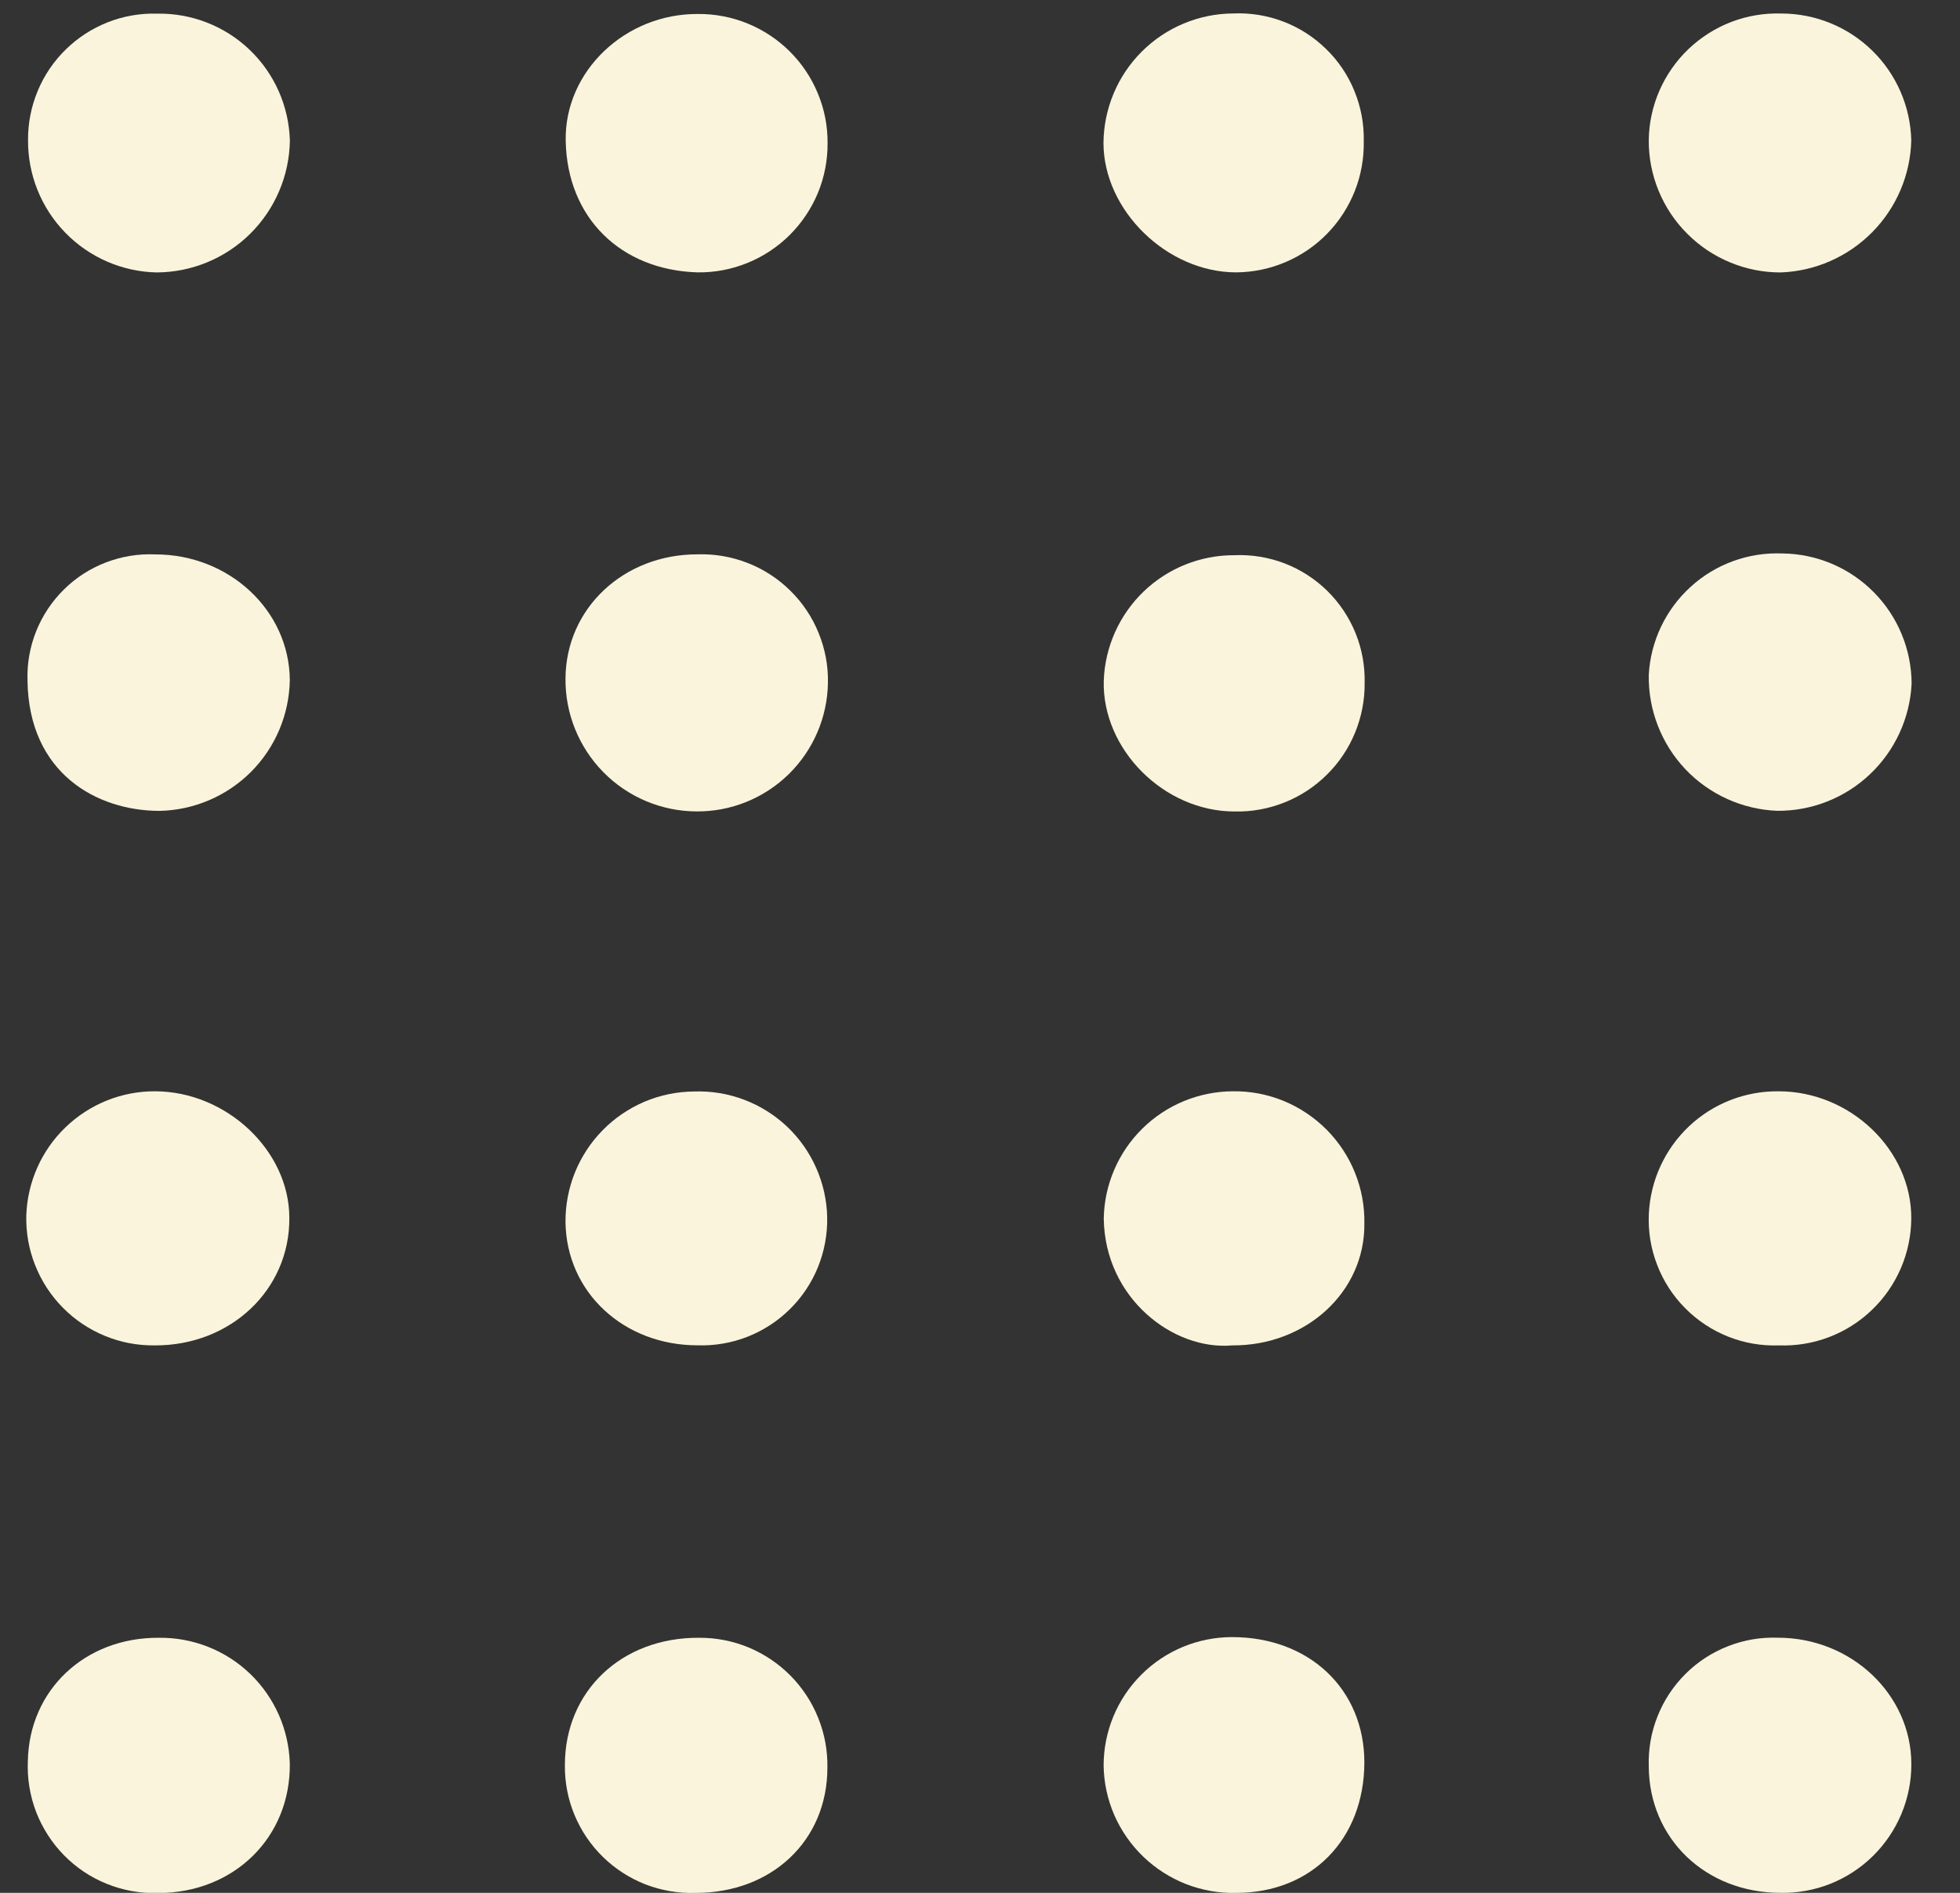 <svg width="29" height="28" viewBox="0 0 29 28" fill="none" xmlns="http://www.w3.org/2000/svg">
<rect x="0" y="0" width="29" height="28" fill="#333333" stroke="none"/>
<g clipPath="url(#clip0_458_1401)">
<path d="M10.29 28.001C10.037 28.009 9.786 27.966 9.55 27.875C9.315 27.783 9.101 27.645 8.92 27.468C8.74 27.292 8.597 27.081 8.5 26.847C8.403 26.614 8.355 26.364 8.358 26.111C8.358 25.014 9.198 24.221 10.341 24.227C10.593 24.225 10.843 24.274 11.076 24.37C11.309 24.467 11.52 24.609 11.697 24.788C11.874 24.968 12.014 25.18 12.107 25.415C12.201 25.648 12.247 25.899 12.242 26.151C12.241 27.229 11.417 28.003 10.29 28.001Z" fill="#F9F4DB"/>
<path d="M12.245 2.112C12.247 2.366 12.199 2.617 12.103 2.851C12.006 3.085 11.864 3.297 11.685 3.476C11.506 3.654 11.292 3.795 11.058 3.89C10.823 3.985 10.572 4.033 10.319 4.029C9.188 3.995 8.391 3.225 8.37 2.082C8.351 1.051 9.256 0.198 10.329 0.207C10.58 0.205 10.829 0.253 11.062 0.348C11.294 0.443 11.506 0.583 11.684 0.76C11.863 0.937 12.004 1.148 12.1 1.38C12.197 1.612 12.246 1.861 12.245 2.112Z" fill="#F9F4DB"/>
<path d="M2.333 28.003C2.076 28.01 1.821 27.964 1.583 27.868C1.344 27.773 1.128 27.628 0.948 27.445C0.768 27.262 0.628 27.044 0.535 26.805C0.443 26.565 0.401 26.309 0.412 26.052C0.431 24.999 1.257 24.221 2.348 24.227C2.851 24.22 3.337 24.411 3.7 24.759C4.063 25.108 4.274 25.585 4.288 26.088C4.301 27.18 3.461 28.005 2.333 28.003Z" fill="#F9F4DB"/>
<path d="M26.345 28C25.236 28 24.399 27.198 24.395 26.127C24.387 25.875 24.431 25.623 24.525 25.388C24.618 25.153 24.759 24.94 24.938 24.762C25.117 24.583 25.331 24.444 25.567 24.352C25.802 24.259 26.054 24.217 26.306 24.226C27.394 24.226 28.28 25.068 28.28 26.097C28.281 26.35 28.23 26.6 28.133 26.833C28.035 27.066 27.892 27.278 27.712 27.455C27.532 27.632 27.318 27.772 27.083 27.866C26.848 27.959 26.597 28.005 26.345 28Z" fill="#F9F4DB"/>
<path d="M10.322 8.2C10.575 8.192 10.827 8.236 11.063 8.328C11.299 8.42 11.514 8.56 11.694 8.738C11.874 8.915 12.017 9.128 12.112 9.363C12.208 9.597 12.255 9.848 12.25 10.102C12.242 10.611 12.033 11.097 11.669 11.453C11.305 11.809 10.815 12.007 10.305 12.003C10.048 12.002 9.794 11.95 9.557 11.85C9.321 11.75 9.106 11.605 8.926 11.421C8.746 11.238 8.604 11.021 8.508 10.783C8.412 10.545 8.364 10.29 8.367 10.033C8.375 8.997 9.229 8.198 10.322 8.2Z" fill="#F9F4DB"/>
<path d="M26.357 0.2C26.859 0.2 27.342 0.397 27.701 0.748C28.06 1.099 28.268 1.577 28.279 2.079C28.266 2.588 28.059 3.074 27.7 3.436C27.342 3.798 26.859 4.011 26.349 4.03C26.092 4.031 25.838 3.981 25.6 3.882C25.362 3.784 25.146 3.64 24.965 3.458C24.783 3.277 24.639 3.061 24.541 2.823C24.443 2.585 24.393 2.33 24.395 2.073C24.398 1.821 24.452 1.571 24.553 1.34C24.654 1.109 24.8 0.9 24.983 0.725C25.166 0.551 25.381 0.415 25.617 0.324C25.853 0.234 26.105 0.192 26.357 0.2Z" fill="#F9F4DB"/>
<path d="M20.178 2.085C20.183 2.337 20.139 2.588 20.047 2.822C19.954 3.057 19.817 3.271 19.641 3.452C19.466 3.633 19.256 3.777 19.024 3.876C18.793 3.975 18.543 4.027 18.291 4.029C17.268 4.029 16.329 3.114 16.327 2.116C16.331 1.608 16.534 1.122 16.893 0.764C17.252 0.405 17.738 0.202 18.246 0.199C18.499 0.188 18.751 0.229 18.988 0.319C19.224 0.409 19.439 0.547 19.62 0.724C19.802 0.9 19.945 1.113 20.04 1.347C20.136 1.581 20.183 1.832 20.178 2.085Z" fill="#F9F4DB"/>
<path d="M18.289 28.001C18.037 28.007 17.785 27.962 17.55 27.871C17.315 27.779 17.1 27.642 16.918 27.467C16.735 27.292 16.59 27.083 16.488 26.852C16.387 26.62 16.333 26.371 16.329 26.118C16.329 25.614 16.529 25.13 16.886 24.774C17.242 24.417 17.726 24.217 18.23 24.217C19.371 24.217 20.187 24.987 20.187 26.073C20.183 27.212 19.403 28.001 18.289 28.001Z" fill="#F9F4DB"/>
<path d="M2.32 0.202C2.83 0.192 3.323 0.383 3.692 0.735C4.061 1.087 4.275 1.571 4.289 2.081C4.281 2.599 4.07 3.094 3.701 3.459C3.333 3.823 2.835 4.028 2.317 4.03C1.806 4.019 1.32 3.807 0.964 3.44C0.608 3.074 0.411 2.582 0.415 2.071C0.413 1.822 0.462 1.575 0.558 1.345C0.653 1.115 0.794 0.907 0.972 0.733C1.15 0.558 1.361 0.422 1.592 0.33C1.824 0.239 2.072 0.195 2.32 0.202Z" fill="#F9F4DB"/>
<path d="M2.299 8.201C3.39 8.201 4.28 9.028 4.288 10.059C4.28 10.568 4.075 11.055 3.716 11.416C3.356 11.777 2.871 11.984 2.362 11.995C1.434 11.995 0.426 11.441 0.407 10.07C0.398 9.821 0.442 9.572 0.534 9.34C0.627 9.108 0.766 8.897 0.944 8.722C1.121 8.546 1.334 8.409 1.567 8.32C1.8 8.23 2.049 8.19 2.299 8.201Z" fill="#F9F4DB"/>
<path d="M26.37 8.187C26.879 8.192 27.364 8.397 27.722 8.758C28.08 9.118 28.282 9.605 28.284 10.113C28.259 10.623 28.038 11.103 27.668 11.453C27.298 11.804 26.806 11.998 26.296 11.994C25.78 11.974 25.292 11.753 24.936 11.378C24.581 11.002 24.387 10.503 24.395 9.986C24.421 9.487 24.644 9.018 25.014 8.681C25.383 8.344 25.871 8.167 26.37 8.187Z" fill="#F9F4DB"/>
<path d="M18.263 8.213C18.516 8.202 18.768 8.243 19.005 8.333C19.241 8.424 19.456 8.562 19.637 8.739C19.818 8.917 19.96 9.129 20.056 9.364C20.151 9.598 20.197 9.85 20.191 10.103C20.194 10.355 20.145 10.605 20.049 10.839C19.953 11.072 19.811 11.284 19.631 11.461C19.452 11.638 19.239 11.778 19.004 11.871C18.77 11.964 18.519 12.01 18.267 12.004C17.221 12.004 16.306 11.084 16.331 10.072C16.348 9.572 16.56 9.098 16.92 8.751C17.281 8.404 17.762 8.211 18.263 8.213Z" fill="#F9F4DB"/>
<path d="M26.32 19.902C26.064 19.911 25.808 19.867 25.569 19.772C25.33 19.677 25.114 19.534 24.933 19.351C24.752 19.169 24.611 18.951 24.519 18.711C24.426 18.471 24.384 18.215 24.396 17.959C24.418 17.466 24.631 17.002 24.988 16.663C25.346 16.324 25.822 16.138 26.315 16.143C27.379 16.143 28.287 17.014 28.279 18.029C28.277 18.282 28.224 18.531 28.124 18.763C28.023 18.995 27.878 19.205 27.695 19.379C27.513 19.554 27.297 19.69 27.061 19.78C26.825 19.87 26.573 19.911 26.32 19.902Z" fill="#F9F4DB"/>
<path d="M10.322 19.901C9.227 19.901 8.381 19.116 8.367 18.078C8.365 17.826 8.413 17.576 8.507 17.343C8.602 17.11 8.741 16.897 8.918 16.718C9.094 16.538 9.305 16.396 9.536 16.297C9.768 16.199 10.017 16.148 10.269 16.146C10.521 16.137 10.772 16.178 11.008 16.267C11.244 16.356 11.46 16.491 11.644 16.664C11.827 16.837 11.974 17.045 12.076 17.276C12.178 17.506 12.234 17.755 12.239 18.007C12.244 18.259 12.197 18.51 12.103 18.743C12.008 18.977 11.867 19.189 11.687 19.366C11.508 19.543 11.294 19.682 11.06 19.774C10.825 19.866 10.574 19.909 10.322 19.901Z" fill="#F9F4DB"/>
<path d="M2.29 19.902C2.038 19.905 1.787 19.858 1.554 19.762C1.32 19.666 1.108 19.525 0.931 19.345C0.753 19.166 0.614 18.952 0.521 18.718C0.427 18.483 0.383 18.232 0.389 17.98C0.406 17.486 0.613 17.019 0.968 16.677C1.323 16.334 1.797 16.142 2.29 16.143C3.348 16.143 4.281 17.019 4.281 18.016C4.289 19.077 3.414 19.906 2.29 19.902Z" fill="#F9F4DB"/>
<path d="M18.233 19.902C17.364 19.98 16.348 19.21 16.331 18.025C16.34 17.523 16.546 17.045 16.904 16.693C17.262 16.341 17.744 16.144 18.246 16.143C18.503 16.14 18.758 16.189 18.996 16.287C19.233 16.385 19.449 16.53 19.63 16.712C19.811 16.895 19.954 17.112 20.049 17.35C20.145 17.589 20.192 17.844 20.187 18.101C20.197 19.105 19.33 19.908 18.233 19.902Z" fill="#F9F4DB"/>
</g>
<defs>
<clipPath id="clip0_458_1401">
<rect width="27.892" height="27.801" fill="white" transform="translate(0.394 0.199)"/>
</clipPath>
</defs>
</svg>
